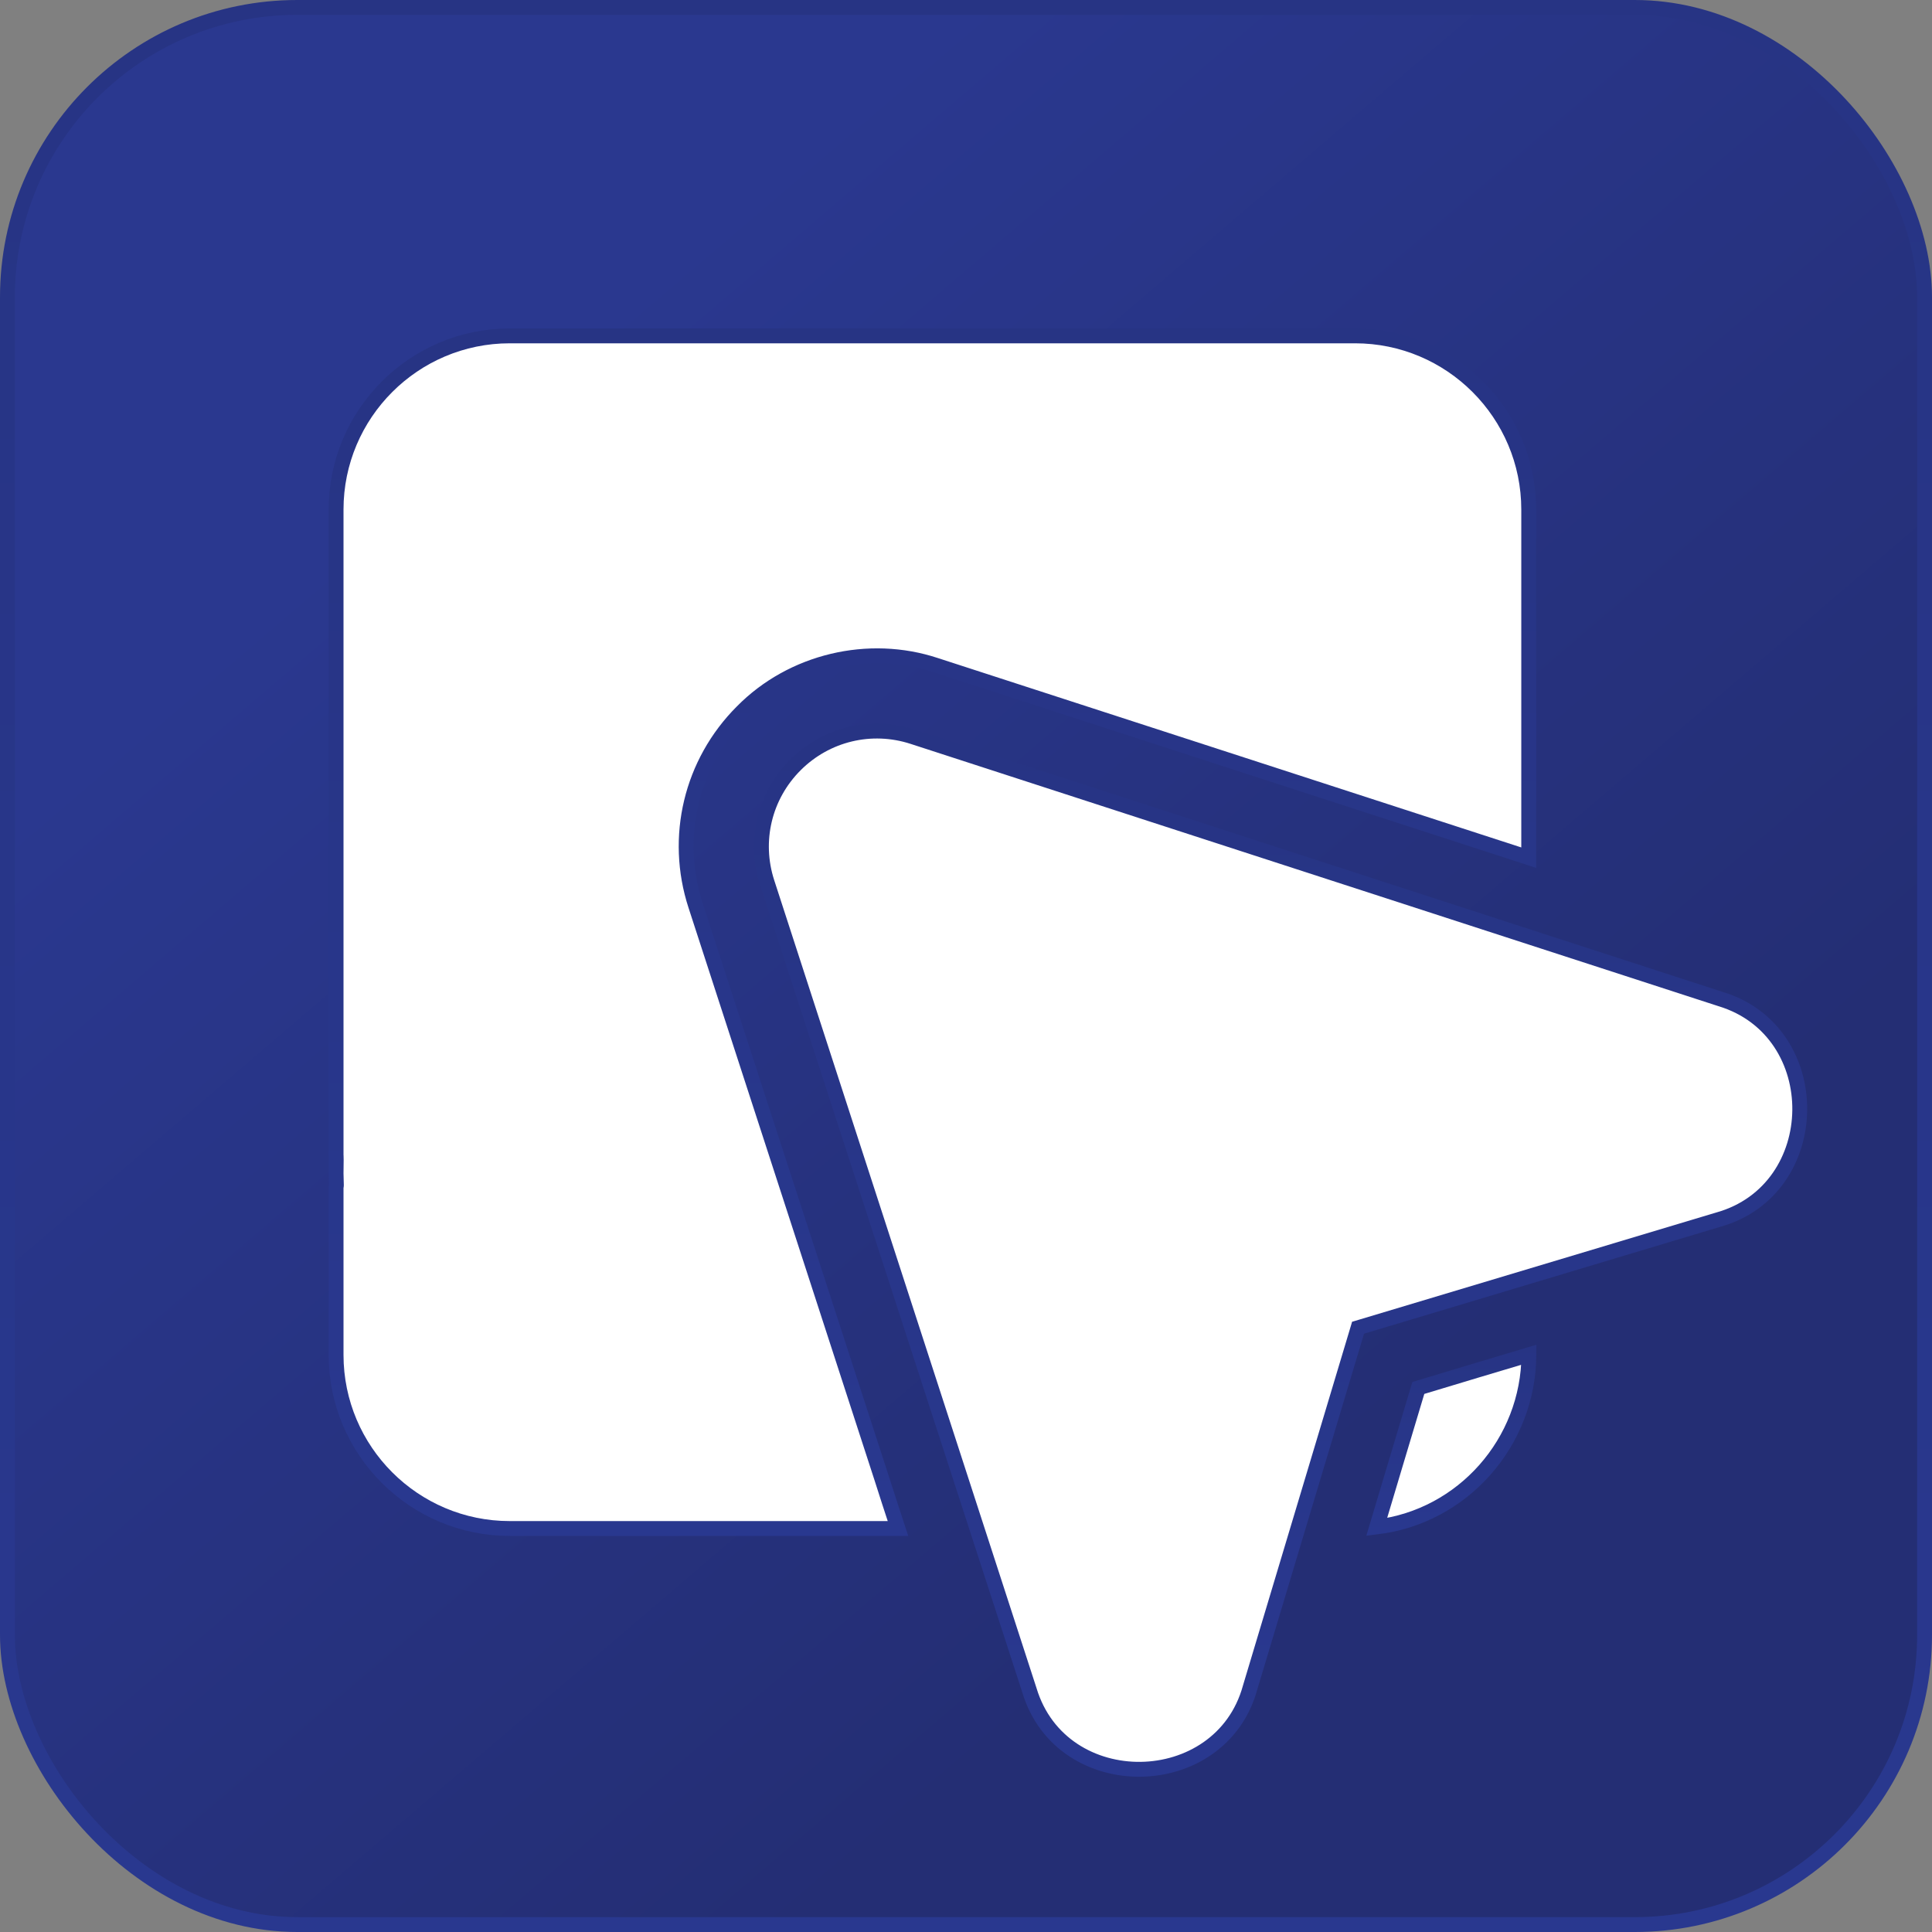 <svg width="130" height="130" viewBox="0 0 130 130" fill="none" xmlns="http://www.w3.org/2000/svg">
<rect x="0" y="0" width="130" height="130" fill="#808080" stroke="none"/>
<rect x="0.5" y="0.5" width="129" height="129" rx="19.5" fill="url(#paint0_linear_40_57)" stroke="url(#paint1_linear_40_57)"/>
<path d="M102.876 91.159C102.849 97.049 98.428 102.049 92.636 102.746C93.435 100.08 94.677 95.91 95.436 93.393L99.422 92.191C100.257 91.945 101.792 91.484 102.876 91.159Z" fill="white" stroke="url(#paint2_linear_40_57)"/>
<path d="M34.301 22.6H91.176C97.624 22.6 102.864 27.84 102.864 34.288V57.71C97.71 56.041 65.109 45.447 62.972 44.76H62.971C58.447 43.257 53.286 44.481 49.933 47.889C46.51 51.313 45.304 56.323 46.805 60.93L59.318 99.442C59.579 100.272 60.068 101.773 60.423 102.85H34.301C27.854 102.85 22.614 97.61 22.614 91.163V79.889C22.62 79.864 22.628 79.832 22.629 79.821C22.632 79.8 22.633 79.784 22.633 79.78C22.634 79.773 22.634 79.768 22.634 79.765C22.634 79.753 22.634 79.741 22.634 79.738C22.634 79.727 22.634 79.708 22.633 79.685L22.614 78.961C22.623 78.56 22.626 78.256 22.624 78.048C22.623 77.943 22.622 77.859 22.619 77.799L22.614 77.713V34.288C22.614 27.84 27.854 22.6 34.301 22.6Z" fill="white" stroke="url(#paint3_linear_40_57)"/>
<path d="M53.518 51.476C55.599 49.395 58.627 48.67 61.419 49.576L115.771 67.223L115.781 67.226C122.964 69.406 122.84 80.051 115.613 82.07L115.603 82.073L91.639 89.263L91.381 89.34L91.304 89.598L84.114 113.562L84.111 113.573C82.125 120.757 71.447 120.943 69.268 113.739L69.265 113.729L51.618 59.377C50.712 56.58 51.437 53.557 53.518 51.476Z" fill="white" stroke="url(#paint4_linear_40_57)"/>
<defs>
<linearGradient id="paint0_linear_40_57" x1="9.425" y1="8.85036e-07" x2="120.575" y2="130" gradientUnits="userSpaceOnUse">
<stop offset="0.212" stop-color="#2A388F"/>
<stop offset="0.745" stop-color="#242E74"/>
</linearGradient>
<linearGradient id="paint1_linear_40_57" x1="65" y1="0" x2="65" y2="130" gradientUnits="userSpaceOnUse">
<stop stop-color="#273484"/>
<stop offset="1" stop-color="#29388F"/>
</linearGradient>
<linearGradient id="paint2_linear_40_57" x1="97.662" y1="90.493" x2="97.662" y2="103.31" gradientUnits="userSpaceOnUse">
<stop stop-color="#273484"/>
<stop offset="1" stop-color="#29388F"/>
</linearGradient>
<linearGradient id="paint3_linear_40_57" x1="62.732" y1="22.1" x2="62.732" y2="103.35" gradientUnits="userSpaceOnUse">
<stop stop-color="#273484"/>
<stop offset="1" stop-color="#29388F"/>
</linearGradient>
<linearGradient id="paint4_linear_40_57" x1="86.168" y1="48.693" x2="86.168" y2="119.552" gradientUnits="userSpaceOnUse">
<stop stop-color="#273484"/>
<stop offset="1" stop-color="#29388F"/>
</linearGradient>
</defs>
</svg>
